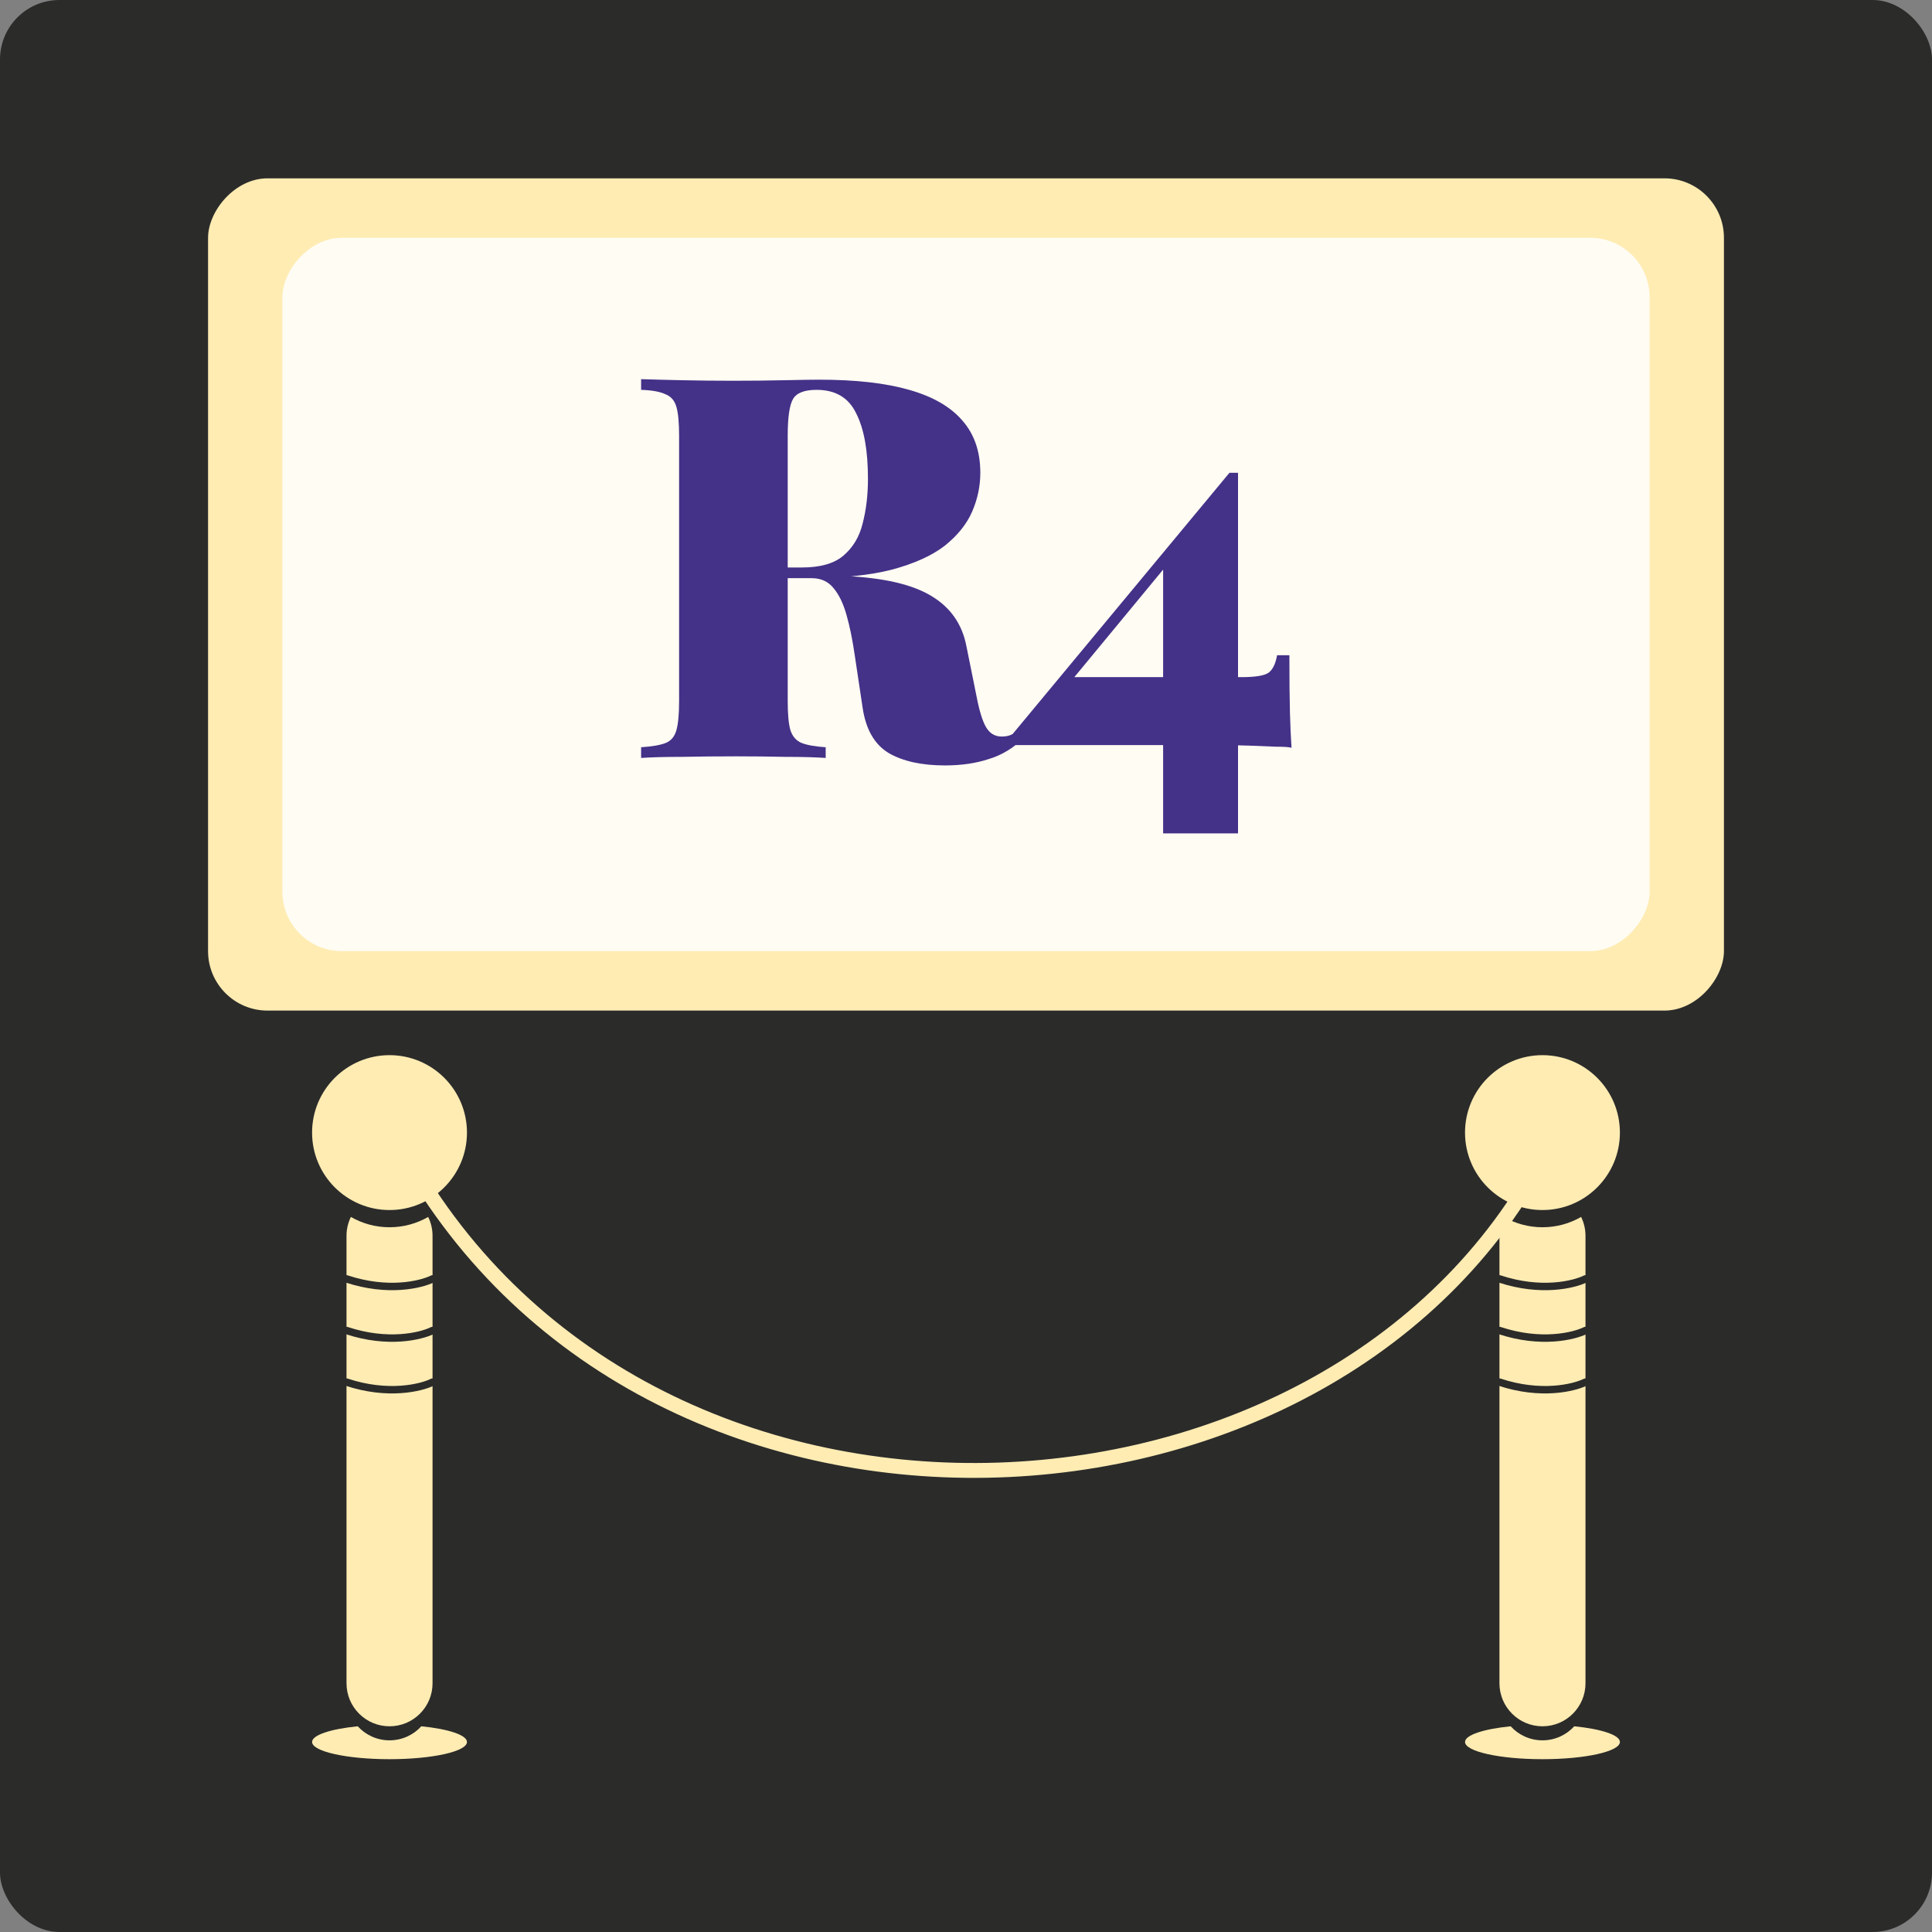<svg width="130" height="130" viewBox="0 0 130 130" fill="none" xmlns="http://www.w3.org/2000/svg">
<rect x="0" y="0" width="130" height="130" fill="#808080" stroke="none"/>
<rect width="130" height="130" rx="4" fill="#2B2B2A"/>
<path d="M104.368 76.789C90.474 105.158 43 107.474 26.79 76.789" stroke="#FFECB3"/>
<path fill-rule="evenodd" clip-rule="evenodd" d="M24.071 116.158C24.6 116.739 25.363 117.103 26.21 117.103C27.058 117.103 27.821 116.739 28.35 116.158C30.161 116.339 31.421 116.744 31.421 117.214C31.421 117.854 29.088 118.372 26.21 118.372C23.333 118.372 21 117.854 21 117.214C21 116.744 22.26 116.339 24.071 116.158Z" fill="#FFECB3"/>
<circle cx="26.21" cy="76.21" r="5.211" fill="#FFECB3"/>
<path fill-rule="evenodd" clip-rule="evenodd" d="M23.61 81.885C23.422 82.269 23.316 82.701 23.316 83.158V113.263C23.316 114.862 24.612 116.158 26.21 116.158C27.809 116.158 29.105 114.862 29.105 113.263V83.158C29.105 82.701 28.999 82.269 28.811 81.885C28.046 82.326 27.157 82.579 26.21 82.579C25.263 82.579 24.375 82.326 23.61 81.885Z" fill="#FFECB3"/>
<path d="M29.105 86.053C28.333 86.439 26.095 86.979 23.316 86.053" stroke="#2B2B2A" stroke-width="0.5" stroke-linecap="round"/>
<path d="M29.105 89.526C28.333 89.912 26.095 90.453 23.316 89.526" stroke="#2B2B2A" stroke-width="0.5" stroke-linecap="round"/>
<path d="M29.105 93C28.333 93.386 26.095 93.926 23.316 93" stroke="#2B2B2A" stroke-width="0.5" stroke-linecap="round"/>
<path fill-rule="evenodd" clip-rule="evenodd" d="M101.65 116.158C102.179 116.739 102.942 117.103 103.789 117.103C104.637 117.103 105.4 116.739 105.929 116.158C107.74 116.339 109 116.744 109 117.214C109 117.854 106.667 118.372 103.789 118.372C100.912 118.372 98.579 117.854 98.579 117.214C98.579 116.744 99.839 116.339 101.65 116.158Z" fill="#FFECB3"/>
<circle cx="103.789" cy="76.21" r="5.211" fill="#FFECB3"/>
<path fill-rule="evenodd" clip-rule="evenodd" d="M101.189 81.885C101.001 82.269 100.895 82.701 100.895 83.158V113.263C100.895 114.862 102.191 116.158 103.79 116.158C105.388 116.158 106.684 114.862 106.684 113.263V83.158C106.684 82.701 106.578 82.269 106.39 81.885C105.625 82.326 104.737 82.579 103.79 82.579C102.842 82.579 101.954 82.326 101.189 81.885Z" fill="#FFECB3"/>
<path d="M106.684 86.053C105.912 86.439 103.674 86.979 100.895 86.053" stroke="#2B2B2A" stroke-width="0.5" stroke-linecap="round"/>
<path d="M106.684 89.526C105.912 89.912 103.674 90.453 100.895 89.526" stroke="#2B2B2A" stroke-width="0.5" stroke-linecap="round"/>
<path d="M106.684 93C105.912 93.386 103.674 93.926 100.895 93" stroke="#2B2B2A" stroke-width="0.5" stroke-linecap="round"/>
<rect width="102" height="56" rx="4" transform="matrix(-1 0 0 1 116 12)" fill="#FFECB3"/>
<rect width="92" height="48" rx="4" transform="matrix(-1 0 0 1 111 16)" fill="#FFFCF3"/>
<path d="M43.139 25.512C43.835 25.536 44.747 25.56 45.875 25.584C47.027 25.608 48.179 25.62 49.331 25.62C50.531 25.62 51.683 25.608 52.787 25.584C53.891 25.56 54.671 25.548 55.127 25.548C57.575 25.548 59.591 25.776 61.175 26.232C62.783 26.688 63.983 27.384 64.775 28.32C65.567 29.232 65.963 30.396 65.963 31.812C65.963 32.7 65.783 33.564 65.423 34.404C65.063 35.244 64.451 36.012 63.587 36.708C62.723 37.38 61.535 37.92 60.023 38.328C58.535 38.712 56.639 38.904 54.335 38.904H50.879V38.184H53.975C55.199 38.184 56.123 37.92 56.747 37.392C57.395 36.84 57.827 36.12 58.043 35.232C58.283 34.32 58.403 33.312 58.403 32.208C58.403 30.312 58.139 28.848 57.611 27.816C57.107 26.76 56.219 26.232 54.947 26.232C54.131 26.232 53.603 26.436 53.363 26.844C53.123 27.252 53.003 28.08 53.003 29.328V47.184C53.003 48.048 53.063 48.696 53.183 49.128C53.327 49.56 53.579 49.848 53.939 49.992C54.299 50.136 54.839 50.232 55.559 50.28V51C54.863 50.952 53.963 50.928 52.859 50.928C51.779 50.904 50.675 50.892 49.547 50.892C48.251 50.892 47.027 50.904 45.875 50.928C44.747 50.928 43.835 50.952 43.139 51V50.28C43.883 50.232 44.435 50.136 44.795 49.992C45.155 49.848 45.395 49.56 45.515 49.128C45.635 48.696 45.695 48.048 45.695 47.184V29.328C45.695 28.44 45.635 27.792 45.515 27.384C45.395 26.952 45.143 26.664 44.759 26.52C44.399 26.352 43.859 26.256 43.139 26.232V25.512ZM50.663 38.292C51.527 38.316 52.343 38.364 53.111 38.436C53.879 38.508 54.587 38.58 55.235 38.652C55.883 38.7 56.435 38.736 56.891 38.76C59.459 38.88 61.379 39.324 62.651 40.092C63.947 40.86 64.739 41.988 65.027 43.476L65.783 47.22C65.975 48.108 66.191 48.72 66.431 49.056C66.671 49.392 66.995 49.56 67.403 49.56C67.643 49.56 67.847 49.524 68.015 49.452C68.183 49.38 68.351 49.26 68.519 49.092L68.987 49.56C68.243 50.304 67.427 50.808 66.539 51.072C65.675 51.36 64.691 51.504 63.587 51.504C62.027 51.504 60.767 51.228 59.807 50.676C58.847 50.1 58.259 49.08 58.043 47.616L57.503 44.016C57.359 43.032 57.179 42.156 56.963 41.388C56.747 40.62 56.459 40.02 56.099 39.588C55.739 39.132 55.247 38.904 54.623 38.904H50.735L50.663 38.292ZM82.728 31.812L82.872 32.748L70.92 47.22L71.748 45.564H83.52C84.504 45.564 85.128 45.456 85.392 45.24C85.656 45.024 85.836 44.64 85.932 44.088H86.76C86.76 45.72 86.772 46.992 86.796 47.904C86.82 48.816 86.856 49.62 86.904 50.316C86.736 50.268 86.388 50.244 85.86 50.244C85.356 50.22 84.756 50.196 84.06 50.172C83.364 50.148 82.668 50.136 81.972 50.136C81.276 50.136 80.652 50.136 80.1 50.136H68.148V49.38L82.728 31.812ZM83.304 31.812V56.076H78.264V37.752L82.728 31.812H83.304Z" fill="#443188"/>
</svg>
